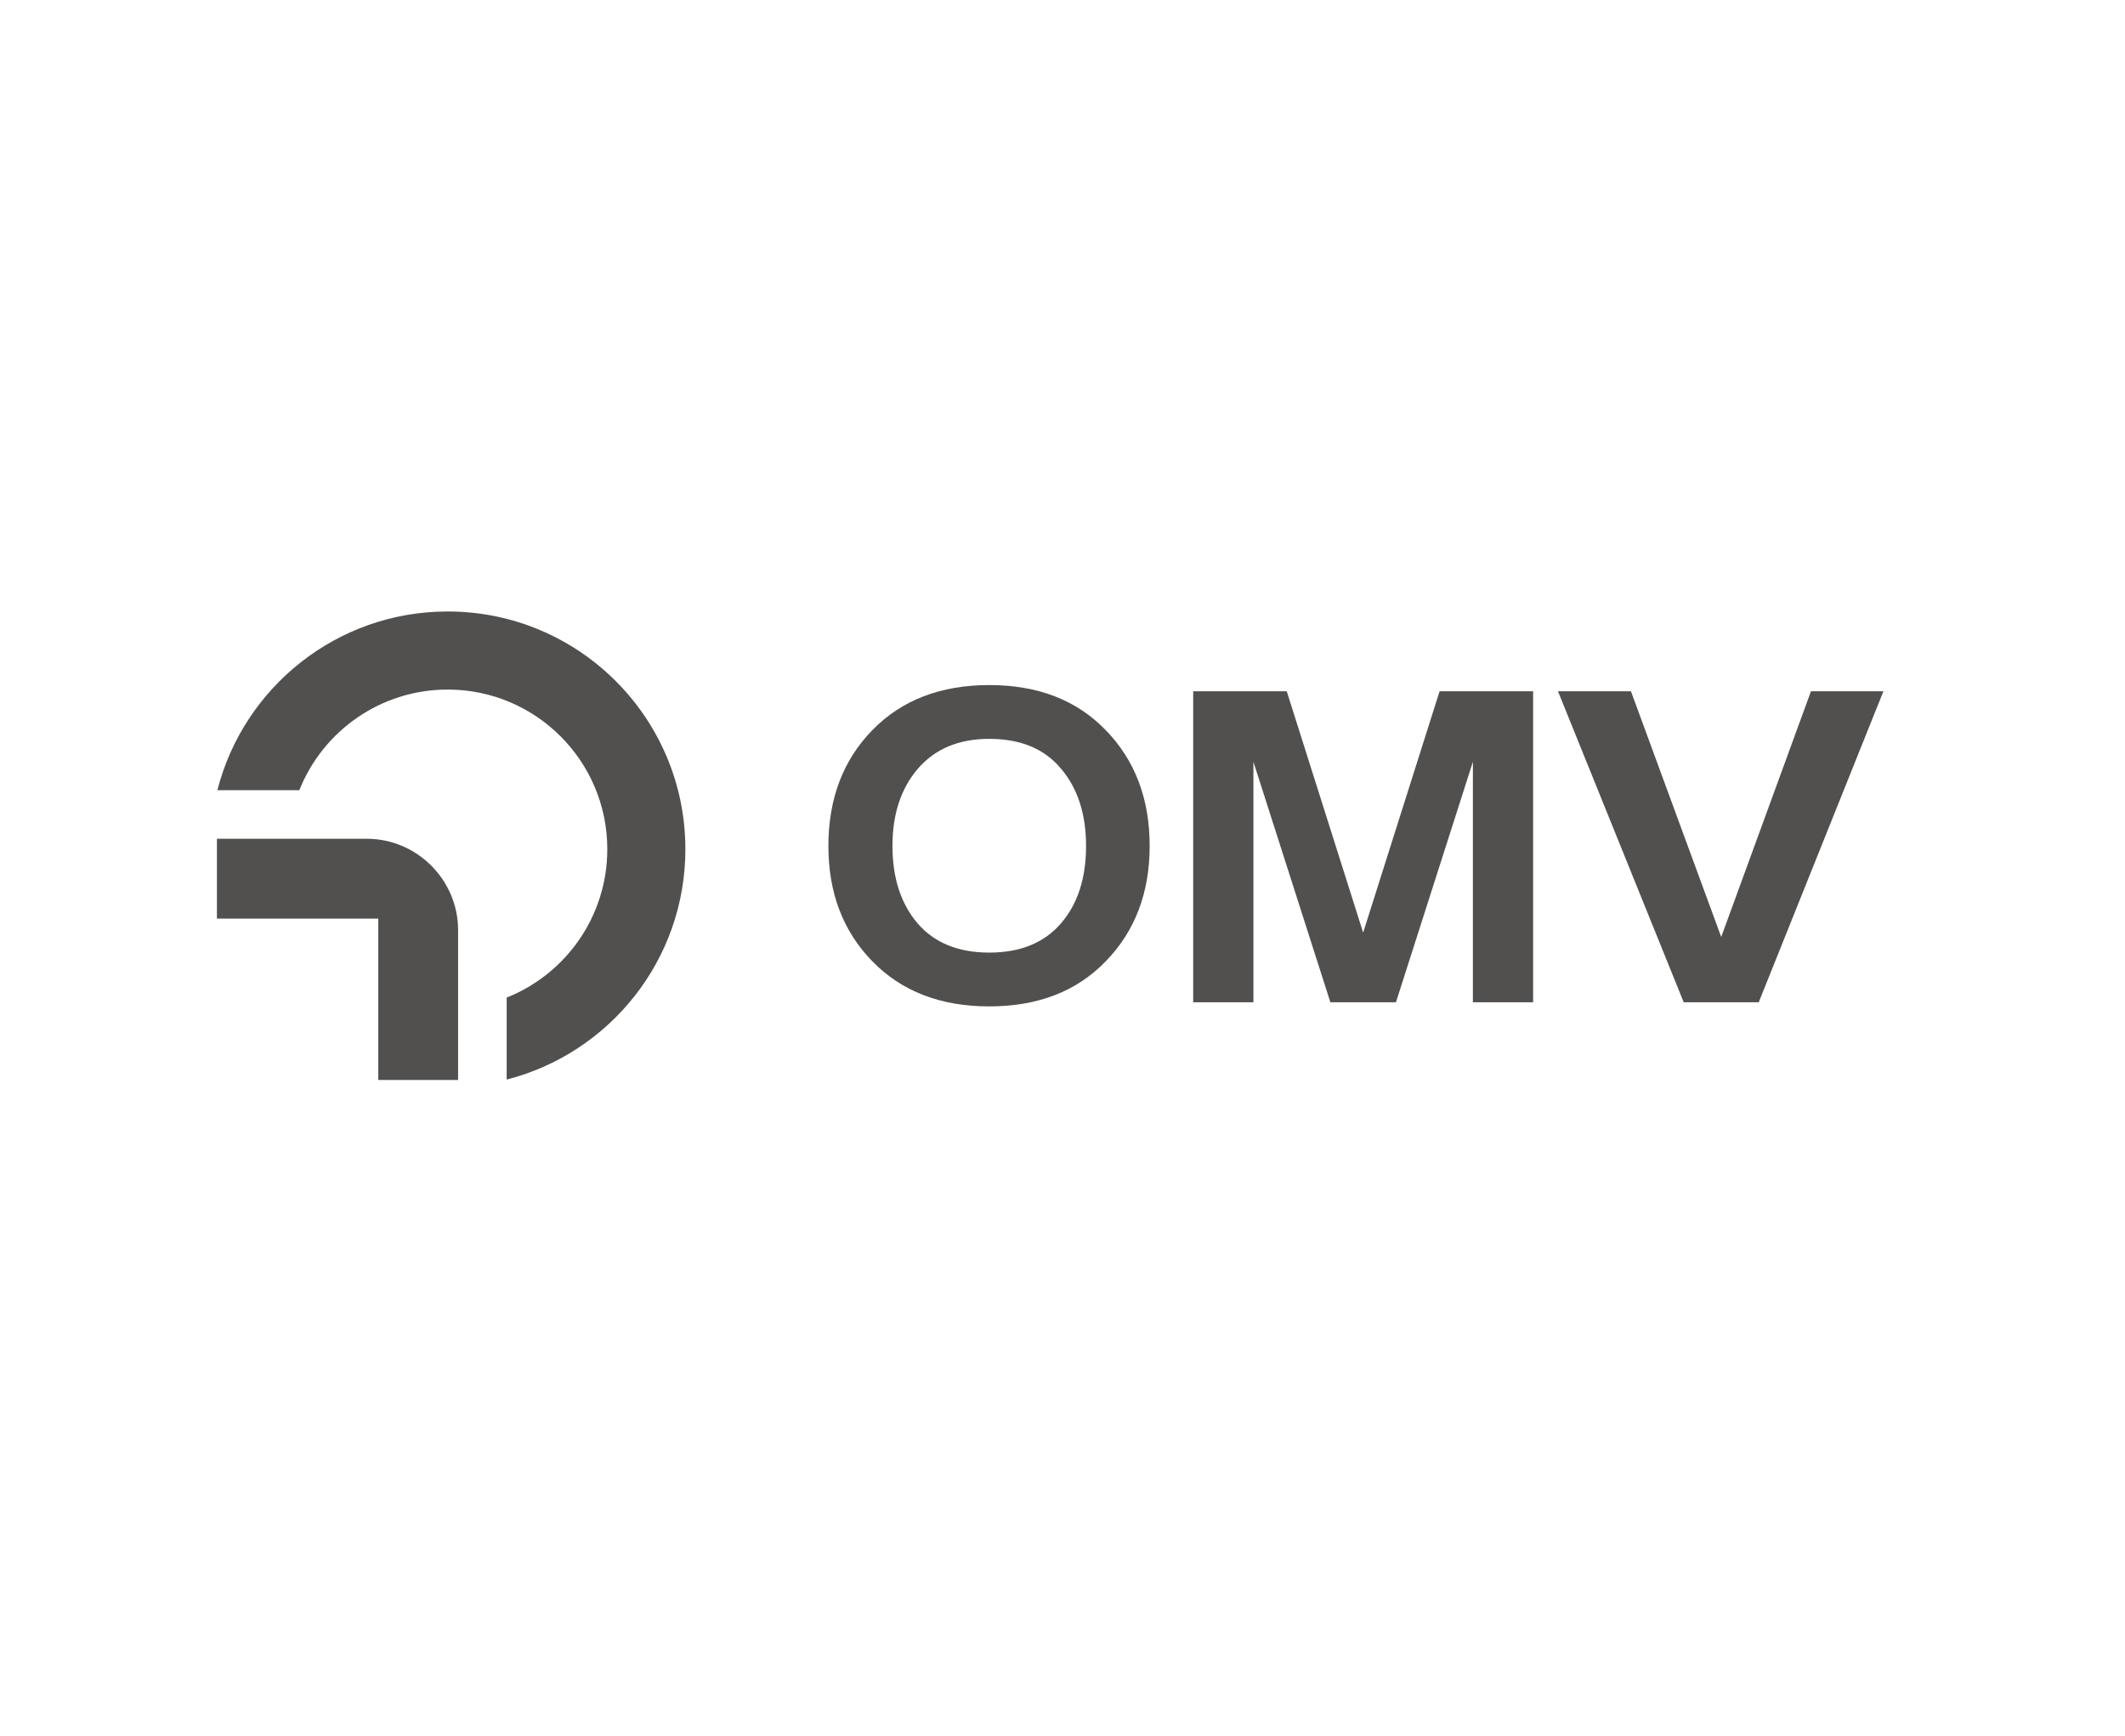 <?xml version="1.0" encoding="UTF-8" standalone="no"?>
<!DOCTYPE svg PUBLIC "-//W3C//DTD SVG 1.1//EN" "http://www.w3.org/Graphics/SVG/1.1/DTD/svg11.dtd">
<svg width="100%" height="100%" viewBox="0 0 431 352" version="1.1" xmlns="http://www.w3.org/2000/svg" xmlns:xlink="http://www.w3.org/1999/xlink" xml:space="preserve" xmlns:serif="http://www.serif.com/" style="fill-rule:evenodd;clip-rule:evenodd;stroke-linejoin:round;stroke-miterlimit:2;">
    <g id="path2" transform="matrix(0.338,0,0,0.338,44,124)">
        <path d="M281.097,142.623C281.097,209.182 235.505,265.083 173.862,280.831L173.862,231.652C209.235,217.58 234.246,183.026 234.246,142.631C234.246,89.726 191.363,46.843 138.466,46.843C98.071,46.843 63.517,71.854 49.438,107.227L0.266,107.227C16.006,45.584 71.915,0 138.466,0C217.238,0 281.097,63.851 281.097,142.623Z" style="fill:rgb(8,6,5);fill-opacity:0.7;fill-rule:nonzero;"/>
    </g>
    <g id="path4" transform="matrix(0.338,0,0,0.338,44,124)">
        <path d="M89.984,136.38C120.005,136.38 144.709,161.084 144.709,191.105L144.709,281.089L96.819,281.089L96.819,184.27L0,184.27L0,136.372L89.984,136.372L89.984,136.38Z" style="fill:rgb(8,6,5);fill-opacity:0.7;fill-rule:nonzero;"/>
    </g>
    <g id="path6" transform="matrix(0.338,0,0,0.338,44,124)">
        <path d="M366.916,140.689C366.916,112.386 375.708,89.218 393.293,71.194C410.877,53.162 434.257,44.15 463.447,44.15C492.63,44.15 515.919,53.162 533.321,71.194C550.905,89.218 559.697,112.386 559.697,140.681C559.697,168.795 550.905,191.863 533.321,209.895C515.919,227.919 492.63,236.939 463.447,236.939C434.264,236.939 410.877,227.919 393.293,209.895C375.708,191.863 366.916,168.795 366.916,140.689ZM405.362,140.689C405.362,159.881 410.414,175.387 420.511,187.213C430.615,198.842 444.922,204.661 463.447,204.661C482.154,204.661 496.56,198.744 506.664,186.925C516.579,175.288 521.533,159.881 521.533,140.689C521.533,121.496 516.488,105.991 506.384,94.164C496.469,82.338 482.154,76.428 463.447,76.428C445.112,76.428 430.805,82.436 420.511,94.452C410.414,106.286 405.362,121.686 405.362,140.689ZM848.509,47.882L902.673,195.277L956.525,47.882L1000,47.882L925.195,234.451L880.157,234.451L804.723,47.882L848.509,47.882ZM687.809,192.683L641.959,47.882L585.823,47.882L585.823,234.458L621.955,234.458L621.955,90.174L668.138,234.458L707.487,234.458L753.662,90.174L753.662,234.458L789.801,234.458L789.801,47.882L733.666,47.882L687.809,192.683Z" style="fill:rgb(8,6,5);fill-opacity:0.7;"/>
    </g>
</svg>
